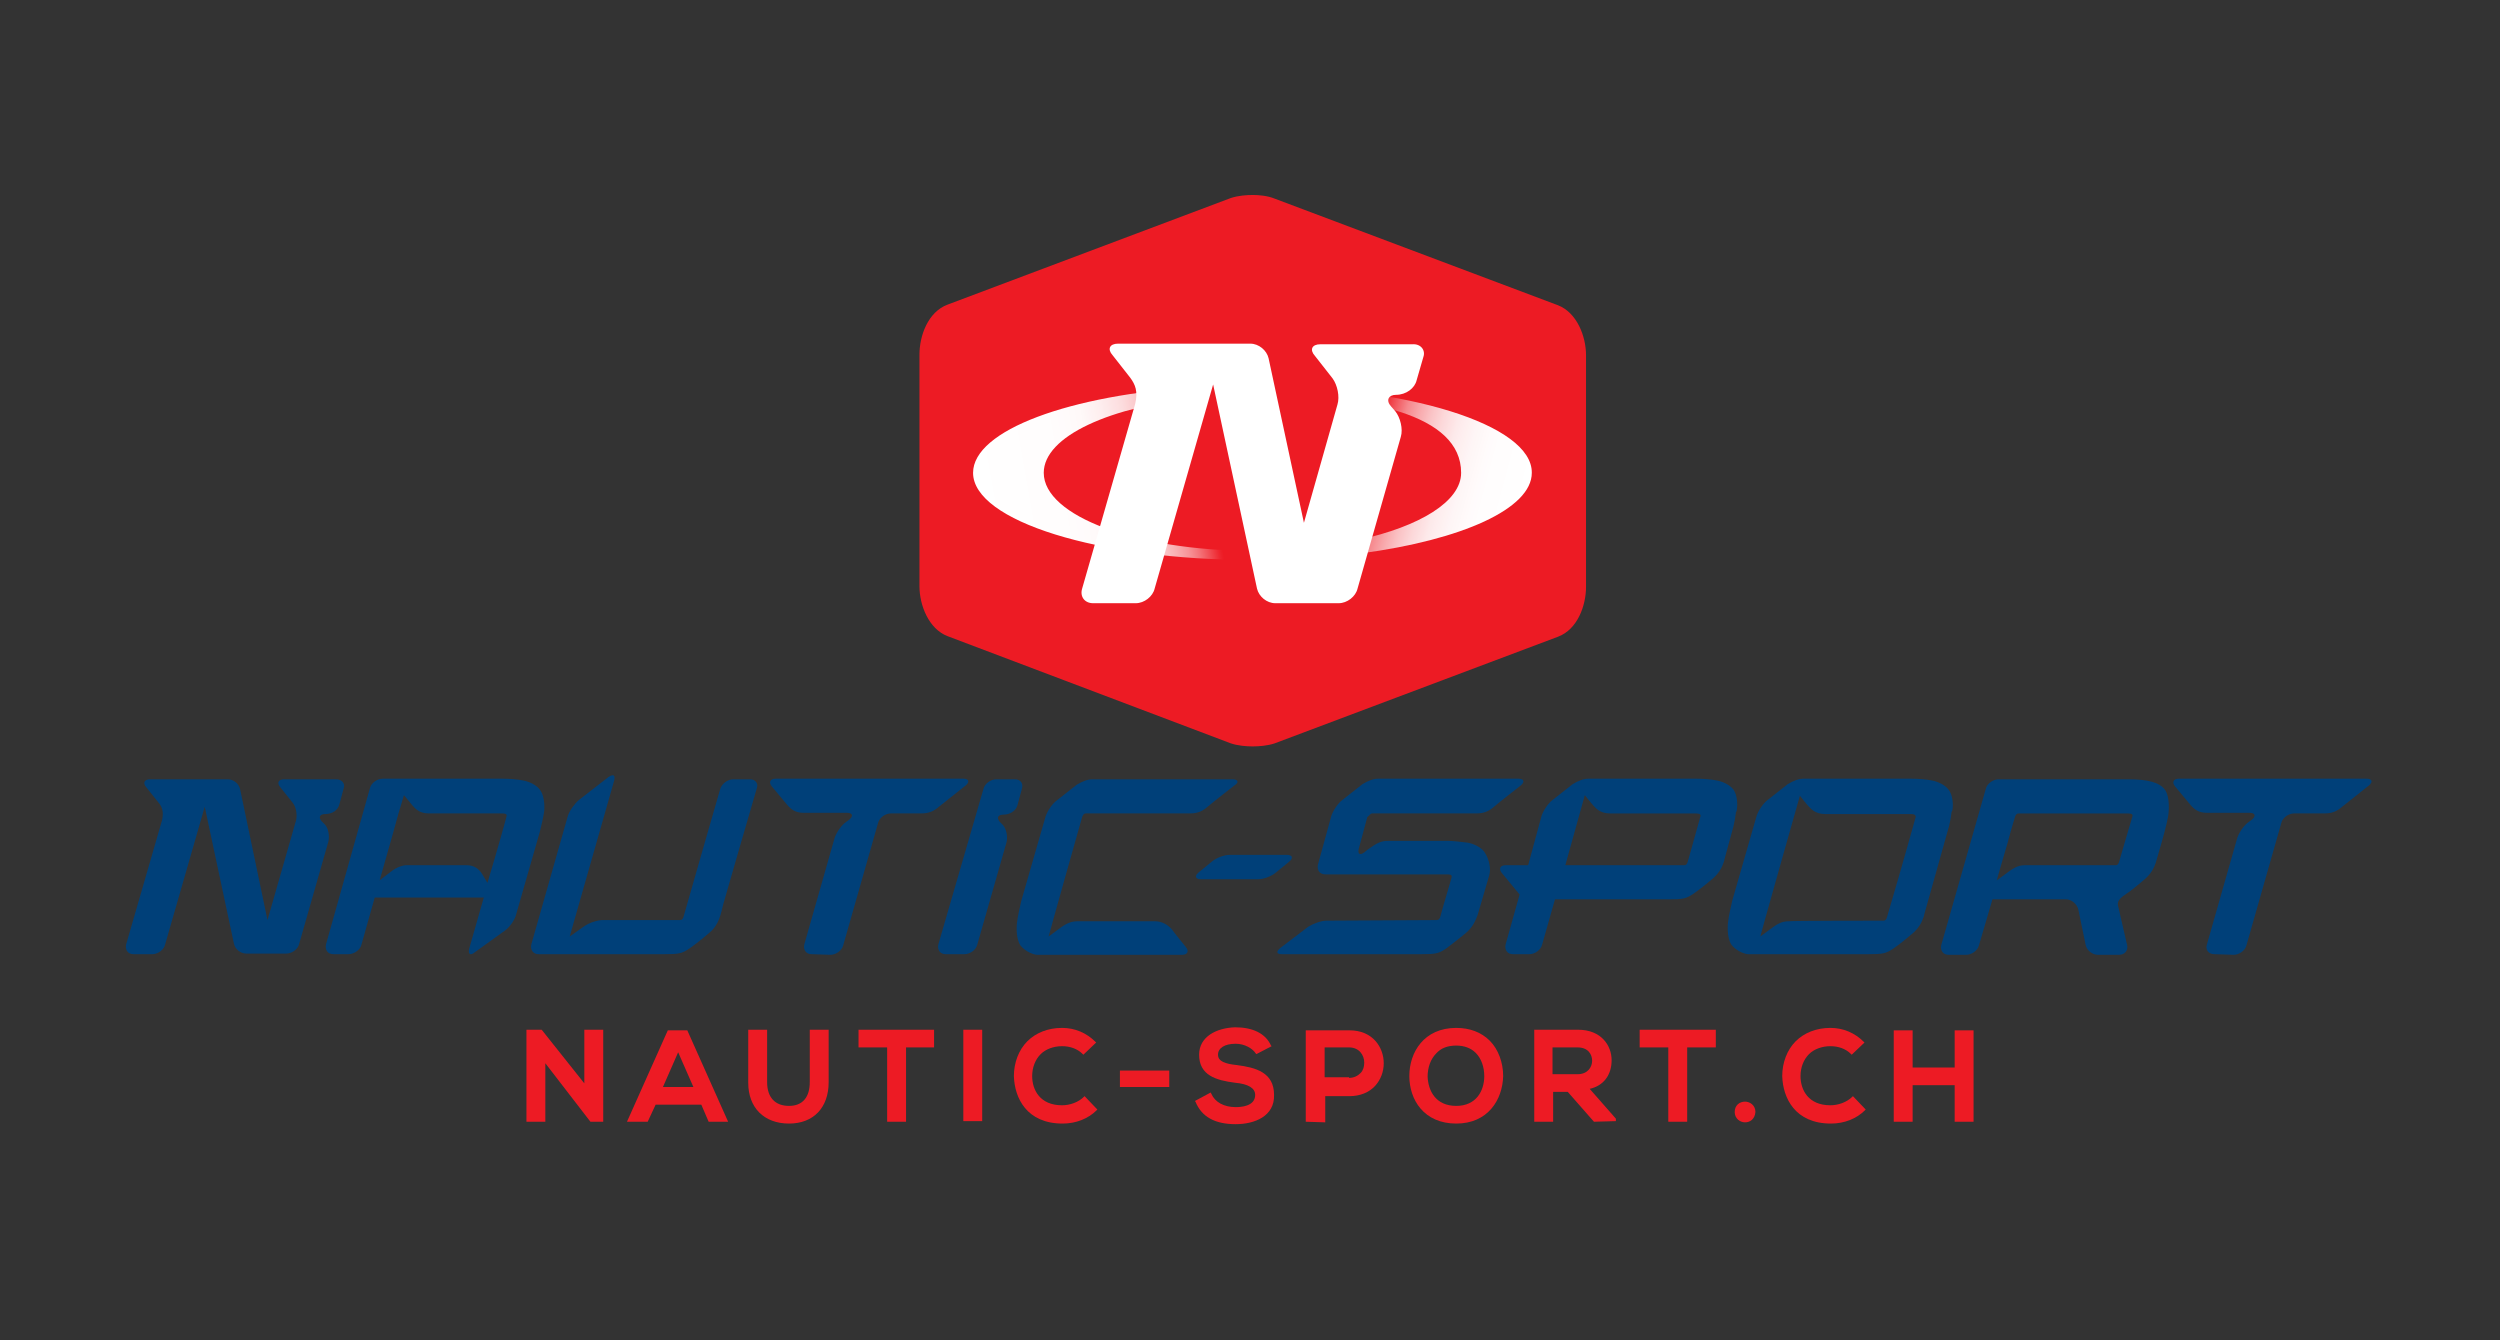 <?xml version="1.0" encoding="utf-8"?>
<!-- Generator: Adobe Illustrator 28.0.0, SVG Export Plug-In . SVG Version: 6.00 Build 0)  -->
<svg version="1.1" id="RGB_DIAMOND_COLOR" xmlns="http://www.w3.org/2000/svg" xmlns:xlink="http://www.w3.org/1999/xlink" x="0px"
	 y="0px" viewBox="0 0 410.3 220" style="enable-background:new 0 0 410.3 220;" xml:space="preserve">
<rect x="0" y="0" width="410.3" height="220" fill="#333333" stroke="none"/>
<style type="text/css">
	.st0{fill:none;}
	.st1{fill:#ED1B24;}
	.st2{fill:url(#SVGID_1_);}
	.st3{fill:url(#SVGID_00000178186572470473092050000009646903021527134086_);}
	.st4{fill:#FFFFFF;}
	.st5{fill:#004079;}
</style>
<rect y="15.1" class="st0" width="410.3" height="183.3"/>
<g>
	<path class="st1" d="M205.6,32c-1,0-2.4,0.1-3.6,0.5l-46.5,17.5c-3.2,1.2-4.6,5.1-4.6,8.2v38c0,3.1,1.5,7,4.6,8.2L202,122
		c1.2,0.4,2.6,0.5,3.6,0.5s2.4-0.1,3.6-0.5l46.5-17.5c3.2-1.2,4.6-5.1,4.6-8.2v-38c0-3.1-1.5-7-4.6-8.2l-46.5-17.5
		C208,32.1,206.5,32,205.6,32L205.6,32L205.6,32z"/>
	<g>
		<g>
			
				<linearGradient id="SVGID_1_" gradientUnits="userSpaceOnUse" x1="199.918" y1="143.281" x2="249.884" y2="129.895" gradientTransform="matrix(1 0 0 -1 0 214.11)">
				<stop  offset="0.48" style="stop-color:#FFFFFF;stop-opacity:0"/>
				<stop  offset="0.5" style="stop-color:#FFFFFF;stop-opacity:0.13"/>
				<stop  offset="0.53" style="stop-color:#FFFFFF;stop-opacity:0.31"/>
				<stop  offset="0.56" style="stop-color:#FFFFFF;stop-opacity:0.48"/>
				<stop  offset="0.6" style="stop-color:#FFFFFF;stop-opacity:0.62"/>
				<stop  offset="0.64" style="stop-color:#FFFFFF;stop-opacity:0.74"/>
				<stop  offset="0.68" style="stop-color:#FFFFFF;stop-opacity:0.83"/>
				<stop  offset="0.73" style="stop-color:#FFFFFF;stop-opacity:0.91"/>
				<stop  offset="0.79" style="stop-color:#FFFFFF;stop-opacity:0.96"/>
				<stop  offset="0.86" style="stop-color:#FFFFFF;stop-opacity:0.99"/>
				<stop  offset="1" style="stop-color:#FFFFFF"/>
			</linearGradient>
			<path class="st2" d="M205.6,63.3c-1.2,0-2.5,0-3.7,0l0.3,1.6c1.1,0,2.2-0.1,3.3-0.1c19,0,34.3,3.2,34.3,12.8
				c0,4.7-6.8,8.8-16.8,11l0.5,2.2c16.4-2.2,27.9-7.3,27.9-13.2C251.5,69.7,230.9,63.3,205.6,63.3L205.6,63.3z"/>
			
				<linearGradient id="SVGID_00000001627126551839012460000014783128246412238512_" gradientUnits="userSpaceOnUse" x1="160.988" y1="128.844" x2="215.53" y2="138.464" gradientTransform="matrix(1 0 0 -1 0 214.11)">
				<stop  offset="0" style="stop-color:#FFFFFF"/>
				<stop  offset="0.26" style="stop-color:#FFFFFF;stop-opacity:0.99"/>
				<stop  offset="0.35" style="stop-color:#FFFFFF;stop-opacity:0.97"/>
				<stop  offset="0.41" style="stop-color:#FFFFFF;stop-opacity:0.92"/>
				<stop  offset="0.47" style="stop-color:#FFFFFF;stop-opacity:0.85"/>
				<stop  offset="0.51" style="stop-color:#FFFFFF;stop-opacity:0.77"/>
				<stop  offset="0.55" style="stop-color:#FFFFFF;stop-opacity:0.66"/>
				<stop  offset="0.59" style="stop-color:#FFFFFF;stop-opacity:0.53"/>
				<stop  offset="0.62" style="stop-color:#FFFFFF;stop-opacity:0.39"/>
				<stop  offset="0.65" style="stop-color:#FFFFFF;stop-opacity:0.22"/>
				<stop  offset="0.68" style="stop-color:#FFFFFF;stop-opacity:4.000000e-02"/>
				<stop  offset="0.69" style="stop-color:#FFFFFF;stop-opacity:0"/>
			</linearGradient>
			<path style="fill:url(#SVGID_00000001627126551839012460000014783128246412238512_);" d="M217.9,89.6c-3.8,0.6-8,0.8-12.3,0.8
				c-19,0-34.3-5.7-34.3-12.8c0-6,10.9-10.9,25.7-12.4l-0.4-1.7c-21,1.3-36.9,7.1-36.9,14.1c0,7.9,20.6,14.3,45.9,14.3
				c4.4,0,8.7-0.2,12.7-0.6L217.9,89.6L217.9,89.6z"/>
			<path class="st4" d="M231.8,56.5h-15.1c-1.4,0-1.8,0.9-0.9,1.9l2.9,3.7c0.8,1.1,1.2,3,0.8,4.3L214,85.8l-5.8-27
				c-0.3-1.3-1.6-2.4-3-2.4h-21.7c-1.4,0-1.8,0.9-0.9,1.9l2.9,3.7c0.8,1.1,1.3,2.2,0.8,4.3l-8.7,30.3c-0.4,1.3,0.4,2.4,1.8,2.4h7
				c1.4,0,2.8-1.1,3.1-2.4l9.6-33.5l7.2,33.5c0.3,1.3,1.6,2.4,3,2.4h10.4c1.4,0,2.8-1.1,3.1-2.4l7.1-24.9c0.4-1.3-0.1-3.2-0.9-4.2
				l-0.7-0.8c-0.9-1-0.4-1.9,0.8-1.9c1.7,0,3.1-1.1,3.4-2.4l1.1-3.8C234,57.5,233.2,56.4,231.8,56.5L231.8,56.5z"/>
		</g>
		<g>
			<g>
				<path class="st5" d="M363.4,156.6c-0.9,0-1.5-0.7-1.2-1.6l4.9-17.2c0.2-0.9,1-2.1,1.7-2.7l0.8-0.6c0.7-0.6,0.5-1.1-0.4-1.1h-7
					c-1.4,0-2.1-0.6-2.7-1.3l-2.5-3c-0.6-0.7-0.3-1.3,0.6-1.3h30.8c0.9,0,1.1,0.5,0.4,1.1c0,0-3.5,2.8-4.4,3.5
					c-0.8,0.7-1.6,1.1-2.9,1.1h-5c-0.9,0-1.9,0.7-2.1,1.6l-5.7,20c-0.2,0.9-1.2,1.6-2.1,1.6L363.4,156.6L363.4,156.6z"/>
				<path class="st5" d="M133.2,156.6c-0.9,0-1.4-0.7-1.2-1.6l4.9-17.2c0.2-0.9,1-2.1,1.7-2.7l0.8-0.6c0.7-0.6,0.5-1.1-0.4-1.1h-7.1
					c-1.4,0-2.1-0.6-2.7-1.3l-2.5-3c-0.6-0.7-0.3-1.3,0.6-1.3h30.8c0.9,0,1.1,0.5,0.4,1.1c0,0-3.5,2.8-4.4,3.5
					c-0.8,0.7-1.6,1.1-2.9,1.1h-5c-0.9,0-1.9,0.7-2.1,1.6l-5.7,20c-0.2,0.9-1.2,1.6-2.1,1.6L133.2,156.6L133.2,156.6z"/>
				<path class="st5" d="M197.1,144.3c-0.9,0-1.1-0.5-0.4-1.1l2.2-1.8c0.7-0.6,2-1.1,2.9-1.1h9.4c0.9,0,1.1,0.5,0.4,1.1l-2.2,1.8
					c-0.7,0.6-2,1.1-2.9,1.1H197.1z"/>
				<path class="st5" d="M123.1,127.9h-2.8c-0.9,0-1.9,0.8-2.1,1.6c0,0-5.8,20.1-6,20.9c-0.1,0.3-0.2,0.6-0.6,0.6H98.9
					c-0.9,0-2.3,0.5-3,1l-2.4,1.7l7.3-25.6c0.2-0.9-0.1-1.1-0.9-0.6l-4.9,3.8c-0.7,0.6-1.5,1.7-1.8,2.6l-6,21.1
					c-0.2,0.9,0.3,1.6,1.2,1.6h20.6c2.4,0,2.9-0.1,4.1-0.9c1-0.7,1.9-1.4,3.3-2.6c1.7-1.4,1.9-3.2,2.3-4.7s5.5-19,5.5-19
					C124.5,128.6,124,127.9,123.1,127.9L123.1,127.9z"/>
				<path class="st5" d="M166.6,127.9h-3.1c-0.9,0-1.9,0.7-2.1,1.6L154,155c-0.2,0.9,0.3,1.6,1.2,1.6h3.1l0,0c0.9,0,1.9-0.7,2.1-1.6
					l4.8-16.8c0.2-0.9,0-2.1-0.6-2.8l-0.5-0.5c-0.6-0.7-0.3-1.2,0.6-1.2c1.1,0,2.1-0.7,2.3-1.6l0.7-2.6
					C168,128.6,167.5,127.9,166.6,127.9L166.6,127.9z"/>
				<path class="st5" d="M88.6,129.6c-0.9-1.2-2.7-1.5-2.7-1.5c-0.9-0.2-2.4-0.3-3.3-0.3H62.8c-0.9,0-1.9,0.7-2.1,1.6L53.5,155
					c-0.2,0.9,0.3,1.6,1.2,1.6h2.5c0.9,0,1.9-0.7,2.1-1.5c0,0,1-3.6,2.2-7.8h17.9c-1.3,4.5-2.4,8.4-2.4,8.4
					c-0.2,0.9,0.2,1.2,0.9,0.6l5-3.6c0.7-0.5,1.6-1.7,1.8-2.6l3.9-13.6c0.2-0.9,0.6-2.4,0.7-3.3C89.3,133.3,89.6,130.9,88.6,129.6
					L88.6,129.6z M83.1,134.1c0,0.1-1.5,5.5-3.1,10.8l-0.9-1.5c-0.5-0.8-1.3-1.4-2.5-1.4h-9.9c-0.6,0-1.6,0.3-2.6,1.1
					c-0.9,0.7-1.6,1.2-1.8,1.4c1.5-5.2,3-10.6,3.1-11l0.9-3l1.4,1.7c0.6,0.7,1.3,1.3,2.7,1.3H82C82.9,133.5,83.3,133.5,83.1,134.1
					L83.1,134.1z"/>
				<path class="st5" d="M202.3,127.9h-23c-0.8,0-1.6,0.3-2.6,0.9c-0.4,0.3-3.3,2.6-3.3,2.6c-0.7,0.5-1.5,1.7-1.8,2.6l-4,13.9
					c-0.2,0.9-0.6,2.6-0.7,3.6c0,0-0.3,2.4,0.6,3.7c0.9,1.1,2.3,1.5,2.7,1.5H194c0.9,0,1.2-0.6,0.6-1.3c0,0-1.8-2.2-2.3-2.9
					c-0.6-0.7-1.6-1.3-2.7-1.3h-12.7c-0.9,0-1.7,0.2-2.9,1.1l-1.9,1.4c0,0,0.6-2.2,0.8-2.9c0-0.1,2.9-10.3,4.7-16.7
					c0.1-0.2,0.2-0.6,0.6-0.6h4.9c0.9,0,6.3,0,7.2,0h5c1.3,0,2.1-0.4,2.9-1.1c0.8-0.7,4.4-3.5,4.4-3.5
					C203.4,128.4,203.2,127.9,202.3,127.9L202.3,127.9z"/>
				<path class="st5" d="M319.8,129.6c-0.9-1.2-2.7-1.5-2.7-1.5c-0.9-0.2-2.4-0.3-3.3-0.3h-17.8c-0.8,0-1.6,0.3-2.6,0.9
					c-0.4,0.3-3.3,2.6-3.3,2.6c-0.7,0.5-1.5,1.7-1.8,2.6l-4,13.9c-0.2,0.9-0.6,2.6-0.7,3.6c0,0-0.3,2.4,0.6,3.7
					c0.9,1.1,2.3,1.5,2.7,1.5h19.7c2.4,0,2.9-0.1,4.1-0.9c1-0.7,1.9-1.4,3.3-2.6c0.9-0.8,1.4-1.7,1.7-2.6c0-0.1,0.1-0.2,0.1-0.4
					l4.1-14.6c0.2-0.9,0.3-1.4,0.4-2.3C320.5,133.3,320.8,130.9,319.8,129.6L319.8,129.6z M309.7,150.5c-0.1,0.3-0.2,0.6-0.6,0.6
					c0,0-15.3,0-15.5,0.1c-0.9,0-1.6,0.2-2.8,1.1l-1.9,1.4c0,0,0.6-2.2,0.8-2.9c0-0.1,5.7-20.2,5.7-20.2s1.1,1.4,1.4,1.7
					c0.3,0.3,1,1.3,2.7,1.3s13.7,0,13.7,0c0.8,0,1.2,0,1.2,0.5C312.8,139.9,309.9,149.9,309.7,150.5L309.7,150.5z"/>
				<path class="st5" d="M284.5,129.6c-0.9-1.2-2.7-1.5-2.7-1.5c-0.9-0.2-2.4-0.3-3.3-0.3h-17.8c-0.8,0-1.6,0.3-2.6,0.9
					c-0.4,0.3-3.3,2.6-3.3,2.6c-0.7,0.5-1.5,1.7-1.8,2.6l-2.2,8.1h-3.7c-0.9,0-1.2,0.6-0.6,1.3l2.4,2.9c0.2,0.2,0.3,0.4,0.5,0.6
					l-2.3,8.2c-0.2,0.9,0.3,1.6,1.2,1.6h2.7l0,0l0,0c0.9,0,1.9-0.7,2.1-1.6l2.1-7.4h18.6c2.4,0,2.9-0.1,4.1-0.9
					c1-0.7,1.9-1.4,3.3-2.6c0.9-0.8,1.4-1.7,1.7-2.6c0-0.1,0.1-0.2,0.1-0.4l1.5-5.5c0.2-0.9,0.3-1.4,0.4-2.3
					C285.1,133.3,285.4,130.9,284.5,129.6L284.5,129.6z M277,141.4c-0.1,0.3-0.2,0.6-0.6,0.6c0,0-5.6,0-10.1,0c0,0,0,0-0.1,0h-9.3
					l3.2-11.5c0,0,1.1,1.4,1.4,1.7s1,1.3,2.7,1.3s13.7,0,13.7,0c0.8,0,1.2,0,1.2,0.4C277.4,139.9,277.2,140.8,277,141.4L277,141.4z"
					/>
				<path class="st5" d="M355.3,129.6c-0.9-1.2-2.8-1.7-6-1.7H328c-0.9,0-1.9,0.7-2.1,1.6l-7.3,25.6c-0.2,0.9,0.3,1.6,1.2,1.6h2.9
					l0,0c0.9,0,1.9-0.7,2.1-1.6l2.2-7.5h5.6c0,0,0,0,0,0h6.5c0.9,0,1.8,0.8,2,1.7l1.2,5.8c0.2,0.9,1.1,1.6,2,1.6h3.5
					c0.9,0,1.5-0.7,1.3-1.6l-1.5-6.5c-0.2-0.8,0.6-1.4,1.5-2c0.1,0,2.1-1.6,3-2.4c0.9-0.8,1.4-1.7,1.7-2.6c0-0.1,2-6.5,2.1-8.2
					C355.9,133.3,356.2,130.9,355.3,129.6L355.3,129.6z M347.8,141.4c-0.1,0.3-0.2,0.6-0.6,0.6c0,0-14.6,0-14.8,0
					c-0.9,0-1.6,0.2-2.8,1.1l-1.9,1.4l0.8-2.8c0,0,0,0,0,0l1-3.4c0-0.1,0.1-0.2,0.1-0.4c0.5-1.9,1.1-3.8,1.1-3.8s0.1-0.6,0.6-0.6
					c0.4,0,17.5,0,17.5,0c0.8,0,1.2,0,1.2,0.4C348.2,139.9,348,140.8,347.8,141.4L347.8,141.4z"/>
				<path class="st5" d="M225.2,133.5h17.1c1.3,0,2.1-0.4,2.9-1.1c0.8-0.7,4.4-3.5,4.4-3.5c0.7-0.6,0.5-1.1-0.4-1.1h-23
					c-0.8,0-1.6,0.3-2.6,0.9c-0.4,0.3-3.3,2.6-3.3,2.6c-0.7,0.5-1.5,1.7-1.8,2.6l-2.2,8c-0.2,0.9,0.3,1.6,1.2,1.6s19.6,0,19.6,0
					c0.9,0,1.3,0,1.1,0.6c-0.1,0.5-1.6,5.4-1.8,6.3c-0.1,0.4-0.3,0.6-0.6,0.6l-18.1,0.1c-0.9,0-2.2,0.5-3,1l-4.6,3.5
					c-0.7,0.6-0.6,1,0.3,1h22.8c2.4,0,2.9-0.1,4.1-0.9c0,0,2.5-1.9,3.3-2.6c1.1-0.9,1.6-2.1,1.9-2.9c0,0,1.6-5.5,1.9-6.5
					c0.3-1,0.1-2.6-0.8-3.9c-0.9-1.2-2.7-1.5-2.7-1.5c-0.9-0.1-2.4-0.3-3.3-0.3h-9.5c-0.9,0-1.6,0-3,1c-0.9,0.6-1.2,0.9-1.2,0.9
					c-0.7,0.5-1.1,0.3-0.9-0.6l1.4-5.2C224.7,133.9,224.9,133.5,225.2,133.5L225.2,133.5z"/>
				<path class="st5" d="M55.2,127.9h-8.6c-0.9,0-1.2,0.6-0.6,1.3l2,2.5c0.6,0.7,0.8,2,0.6,2.9l-4.7,16.4l-4.5-21.5
					c-0.2-0.9-1.1-1.6-2-1.6H24.6c-0.9,0-1.2,0.6-0.6,1.3l2,2.5c0.6,0.7,0.9,1.5,0.6,2.9L20.7,155c-0.2,0.9,0.3,1.6,1.2,1.6H25
					c0.9,0,1.9-0.7,2.1-1.6l6.5-22.6l4.8,22.5c0.2,0.9,1.1,1.6,2,1.6H47c0.9,0,1.9-0.7,2.1-1.6l4.8-16.8c0.2-0.9,0-2.2-0.6-2.8
					l-0.5-0.5c-0.6-0.7-0.3-1.2,0.6-1.2c1.2,0,2.1-0.7,2.3-1.6l0.7-2.6C56.7,128.6,56.1,127.9,55.2,127.9z"/>
			</g>
			<g>
				<polygon class="st1" points="96.9,184.1 89.5,174.5 89.5,184.1 86.4,184.1 86.4,169 88.9,169 95.9,177.8 95.9,169 99,169 
					99,184.1 				"/>
				<path class="st1" d="M116.3,184.1l-1.2-2.8h-7.5l-1.3,2.8h-3.4l6.7-15h3.2l6.7,15H116.3L116.3,184.1z M113.8,178.4l-2.5-5.7
					l-2.5,5.7H113.8z"/>
				<path class="st1" d="M129.5,184.4c-4.1,0-6.7-2.6-6.7-6.7V169h3.1v8.6c0,2.5,1.3,3.9,3.6,3.9c2.2,0,3.4-1.4,3.4-3.9V169h3.1v8.6
					C136,181.8,133.5,184.4,129.5,184.4L129.5,184.4L129.5,184.4z"/>
				<polygon class="st1" points="145.6,184.1 145.6,171.9 140.9,171.9 140.9,169 153.3,169 153.3,171.9 148.7,171.9 148.7,184.1 
									"/>
				<rect x="158.1" y="169" class="st1" width="3.1" height="15"/>
				<path class="st1" d="M174.4,184.4c-5.9,0-7.9-4.2-8-7.8c0-2.2,0.8-4.3,2.2-5.7c1.4-1.4,3.4-2.2,5.7-2.2c2.1,0,4,0.8,5.5,2.3
					l0.1,0.1l-2.1,2l-0.1-0.1c-0.9-0.9-2.1-1.3-3.4-1.3c-1.4,0-2.7,0.5-3.5,1.3c-0.9,0.9-1.4,2.2-1.4,3.6c0,2.3,1.3,4.8,4.9,4.8
					c1.3,0,2.7-0.5,3.6-1.4l0.1-0.1l2.1,2.2l-0.1,0.1C178.6,183.6,176.6,184.4,174.4,184.4L174.4,184.4L174.4,184.4z"/>
				<rect x="183.8" y="175.7" class="st1" width="8.1" height="2.7"/>
				<path class="st1" d="M202.8,184.5c-3.4,0-5.6-1.2-6.6-3.7l-0.1-0.1l2.6-1.4l0.1,0.2c0.6,1.4,2.1,2.2,4,2.2c0.8,0,3.2-0.1,3.2-2
					c0-1.1-1.1-1.8-3.3-2c-3.1-0.4-5.9-1.2-5.9-4.6c0-3,2.9-4.4,5.9-4.5c2.9,0,5,1,5.9,3l0.1,0.1l-2.5,1.3l-0.1-0.1
					c-0.5-0.8-1.8-1.6-3.3-1.6c-1.8,0-2.9,0.7-2.9,1.8s1.2,1.5,3.1,1.7c3.1,0.4,6.1,1.2,6.1,4.9
					C209.2,183.2,205.9,184.5,202.8,184.5L202.8,184.5L202.8,184.5z"/>
				<path class="st1" d="M214.3,184.1v-15h0.2c1.2,0,2.3,0,3.5,0c1.2,0,2.3,0,3.5,0c3.8,0,5.6,2.8,5.6,5.4c0,1.4-0.5,2.7-1.4,3.7
					c-1,1.1-2.5,1.7-4.2,1.7h-4v4.3L214.3,184.1L214.3,184.1z M221.4,176.9c0.8,0,1.4-0.3,1.9-0.8c0.4-0.4,0.6-1,0.6-1.7
					c0-1.2-0.8-2.5-2.5-2.5h-4v4.9H221.4z"/>
				<path class="st1" d="M239,184.4c-5.3,0-7.7-3.9-7.7-7.8s2.4-7.9,7.7-7.9c2.2,0,4.1,0.7,5.5,2.1c1.4,1.4,2.2,3.6,2.2,5.8
					C246.6,180.5,244.2,184.4,239,184.4L239,184.4z M239,171.6c-1.4,0-2.5,0.4-3.3,1.3c-0.9,0.9-1.4,2.3-1.4,3.8
					c0.1,2.3,1.3,4.8,4.7,4.8c3.3,0,4.6-2.5,4.6-4.9c0-1.5-0.5-2.9-1.4-3.8C241.4,172,240.3,171.6,239,171.6L239,171.6L239,171.6z"
					/>
				<path class="st1" d="M261.6,184.1l-4.3-4.9h-2.4v4.9h-3.1V169h0.2c1.2,0,2.3,0,3.5,0c1.2,0,2.3,0,3.5,0c3.8,0,5.5,2.6,5.5,5
					s-1.3,4.2-3.6,4.7l4.3,4.9v0.4L261.6,184.1L261.6,184.1z M258.9,176.3c1.7,0,2.4-1.2,2.4-2.2c0-1-0.6-2.2-2.4-2.2h-4.1v4.4
					L258.9,176.3L258.9,176.3z"/>
				<polygon class="st1" points="273.8,184.1 273.8,171.9 269.1,171.9 269.1,169 281.6,169 281.6,171.9 276.9,171.9 276.9,184.1 
									"/>
				<path class="st1" d="M286.4,184.2c-0.8,0-1.7-0.6-1.7-1.7c0-1.1,0.8-1.7,1.7-1.7c0.8,0,1.7,0.6,1.7,1.7
					C288,183.7,287.2,184.2,286.4,184.2L286.4,184.2z"/>
				<path class="st1" d="M300.5,184.4c-5.9,0-7.9-4.2-8-7.8c0-2.2,0.8-4.3,2.2-5.7c1.4-1.4,3.4-2.2,5.7-2.2c2.1,0,4,0.8,5.5,2.3
					l0.1,0.1l-2.1,2l-0.1-0.1c-0.9-0.9-2.1-1.3-3.4-1.3c-1.4,0-2.7,0.5-3.5,1.3c-0.9,0.9-1.4,2.2-1.4,3.6c0,2.3,1.3,4.8,4.9,4.8
					c1.3,0,2.7-0.5,3.6-1.4l0.1-0.1l2.1,2.2l-0.1,0.1C304.7,183.6,302.7,184.4,300.5,184.4L300.5,184.4L300.5,184.4z"/>
				<polygon class="st1" points="320.8,184.1 320.8,178.1 313.9,178.1 313.9,184.1 310.8,184.1 310.8,169.1 313.9,169.1 
					313.9,175.2 320.8,175.2 320.8,169.1 323.9,169.1 323.9,184.1 				"/>
			</g>
		</g>
	</g>
</g>
</svg>
